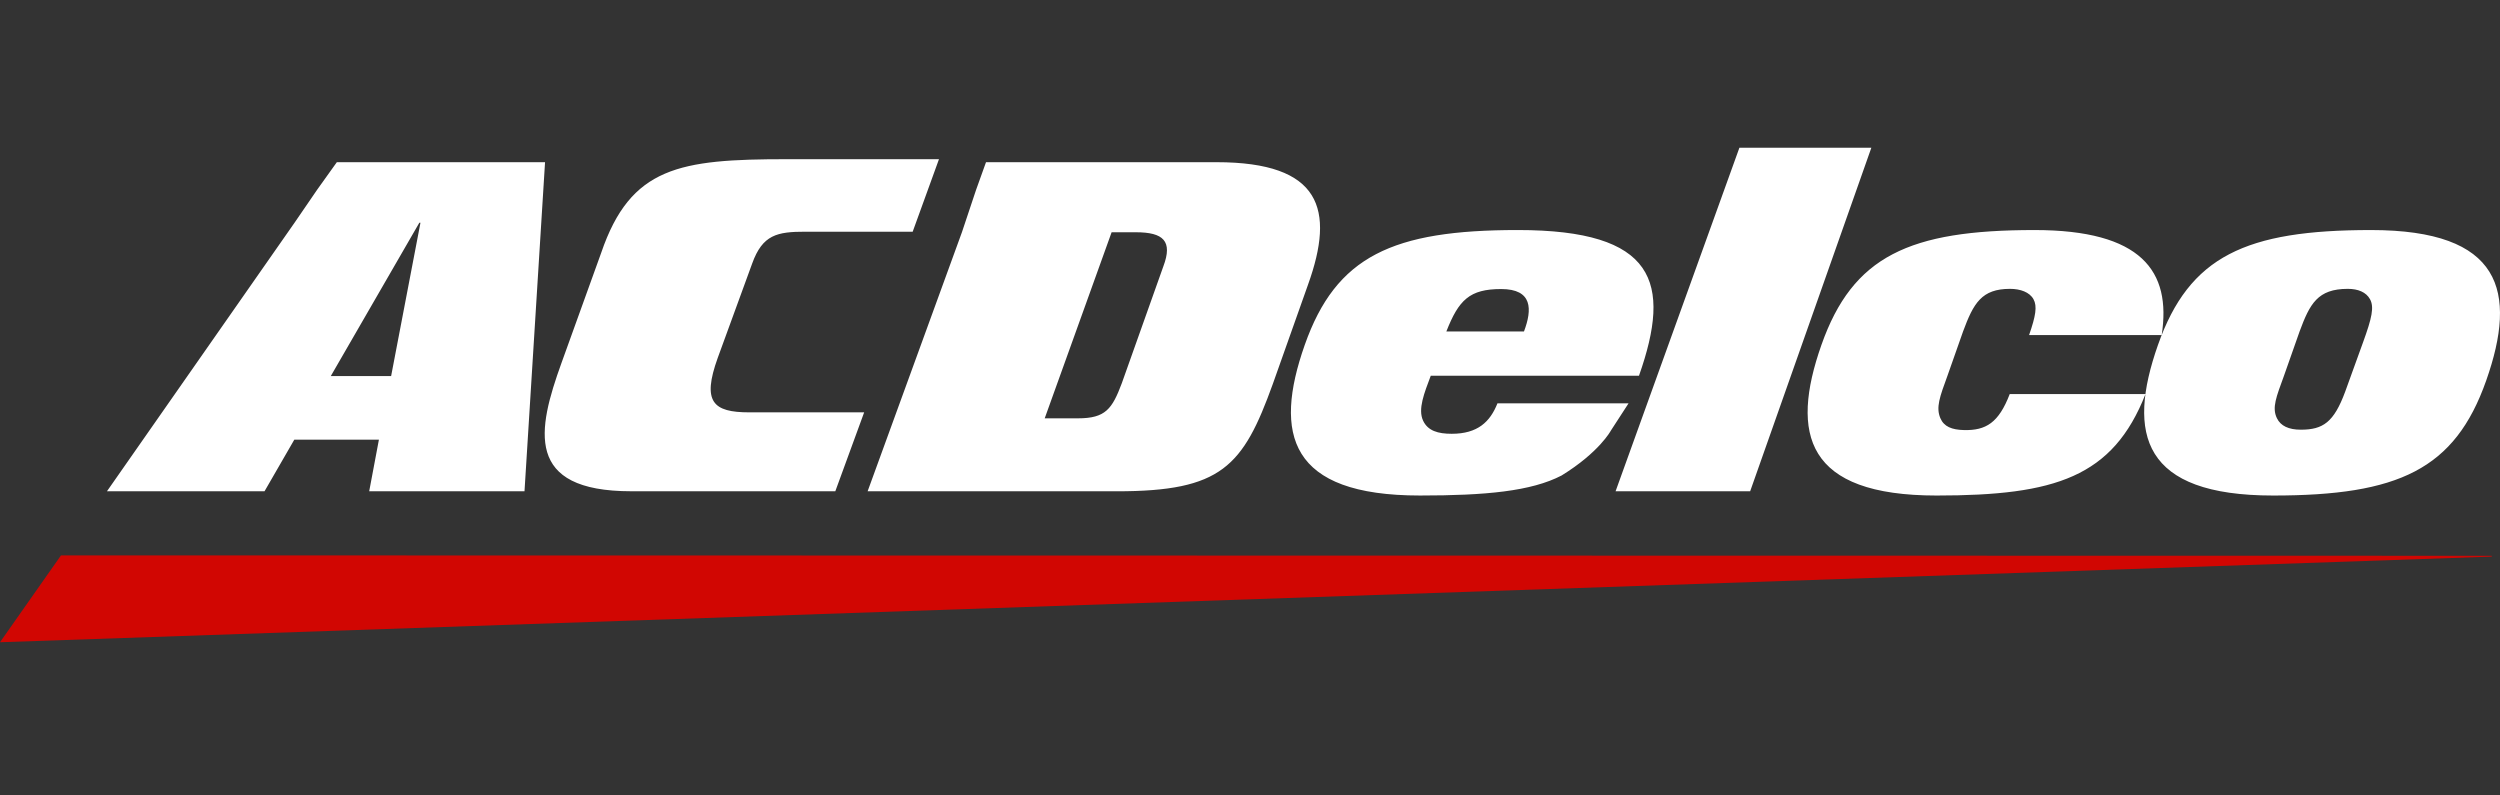 <svg width="220" height="70" viewBox="0 0 220 70" fill="none" xmlns="http://www.w3.org/2000/svg">
<rect x="0" y="0" width="220" height="70" fill="#333333" stroke="none"/>
<g clip-path="url(#clip0_140_328)">
<path d="M5.368 48.873L219.275 48.909V48.982L0 56.517L5.368 48.873Z" fill="#D10602"/>
<path d="M176.856 34.677C175.888 37.2 174.767 37.895 172.824 37.845C171.761 37.819 171.068 37.546 170.751 36.798C170.349 35.85 170.696 34.932 171.379 33.06L172.75 29.168C173.672 26.671 174.385 25.419 176.882 25.419C177.792 25.419 178.602 25.709 178.945 26.327C179.289 26.948 179.144 27.802 178.56 29.483H190.228C191.1 23.848 188.446 20.244 179.034 20.244C168.014 20.244 163.04 22.536 160.284 30.357C157.513 38.233 158.932 43.607 170.421 43.607C180.864 43.607 185.929 41.986 188.804 34.677H176.856ZM65.937 36.287C62.747 36.287 61.762 35.377 63.161 31.492L66.192 23.187C67.11 20.641 68.4 20.39 70.883 20.39H80.316L82.63 14.009H69.232C59.804 14.009 55.494 14.67 52.904 22.25L49.401 31.966C47.295 37.81 46.12 43.231 55.548 43.231H73.507L76.046 36.287H65.937ZM153.068 13L142.17 43.234H154.013L164.679 13H153.068ZM27.92 16.68L25.921 19.598L9.411 43.234H23.277L25.899 38.69H33.344L32.489 43.234H46.156L47.964 14.272H29.642L27.92 16.68ZM36.904 19.598H37.001L34.419 33.093H29.11L36.904 19.598ZM102.375 23.439L98.712 33.743C97.871 35.975 97.294 36.813 94.869 36.813H91.934L97.822 20.439H99.952C102.377 20.439 103.217 21.209 102.375 23.439ZM107.052 14.273H86.769L85.893 16.711L84.651 20.433L76.35 43.234H98.284C107.494 43.234 109.386 41.064 112.008 33.789L115.112 25.034C117.489 18.416 116.263 14.273 107.052 14.273ZM200.366 36.798C199.918 35.87 200.312 34.934 200.993 33.06L202.365 29.166C203.265 26.733 203.952 25.419 206.606 25.419C207.514 25.419 208.219 25.712 208.559 26.327C208.945 27.02 208.72 28.001 207.958 30.096L206.379 34.46C205.381 37.16 204.432 37.813 202.47 37.813C201.407 37.813 200.696 37.484 200.366 36.798ZM200.037 43.607C211.056 43.607 216.029 41.315 218.785 33.492C221.559 25.616 220.139 20.244 208.649 20.244C197.63 20.244 192.655 22.536 189.901 30.357C187.127 38.235 188.547 43.607 200.037 43.607ZM134.111 29.167C134.846 27.22 134.874 25.436 132.102 25.436C129.327 25.436 128.369 26.39 127.28 29.167H134.111ZM141.754 37.896C141.754 37.896 140.75 39.791 137.42 41.844C134.75 43.234 130.722 43.606 124.952 43.606C113.462 43.606 112.042 38.234 114.816 30.358C117.57 22.535 122.543 20.243 133.564 20.243C145.665 20.243 147.141 24.819 144.232 33.062H125.908C125.341 34.577 124.755 36.004 125.235 37.024C125.655 37.916 126.547 38.173 127.752 38.173C130.035 38.173 131.127 37.125 131.776 35.495H143.312L141.754 37.896Z" fill="white"/>
</g>
<defs>
<clipPath id="clip0_140_328">
<rect width="220" height="43.71" fill="white" transform="translate(0 13)"/>
</clipPath>
</defs>
</svg>

